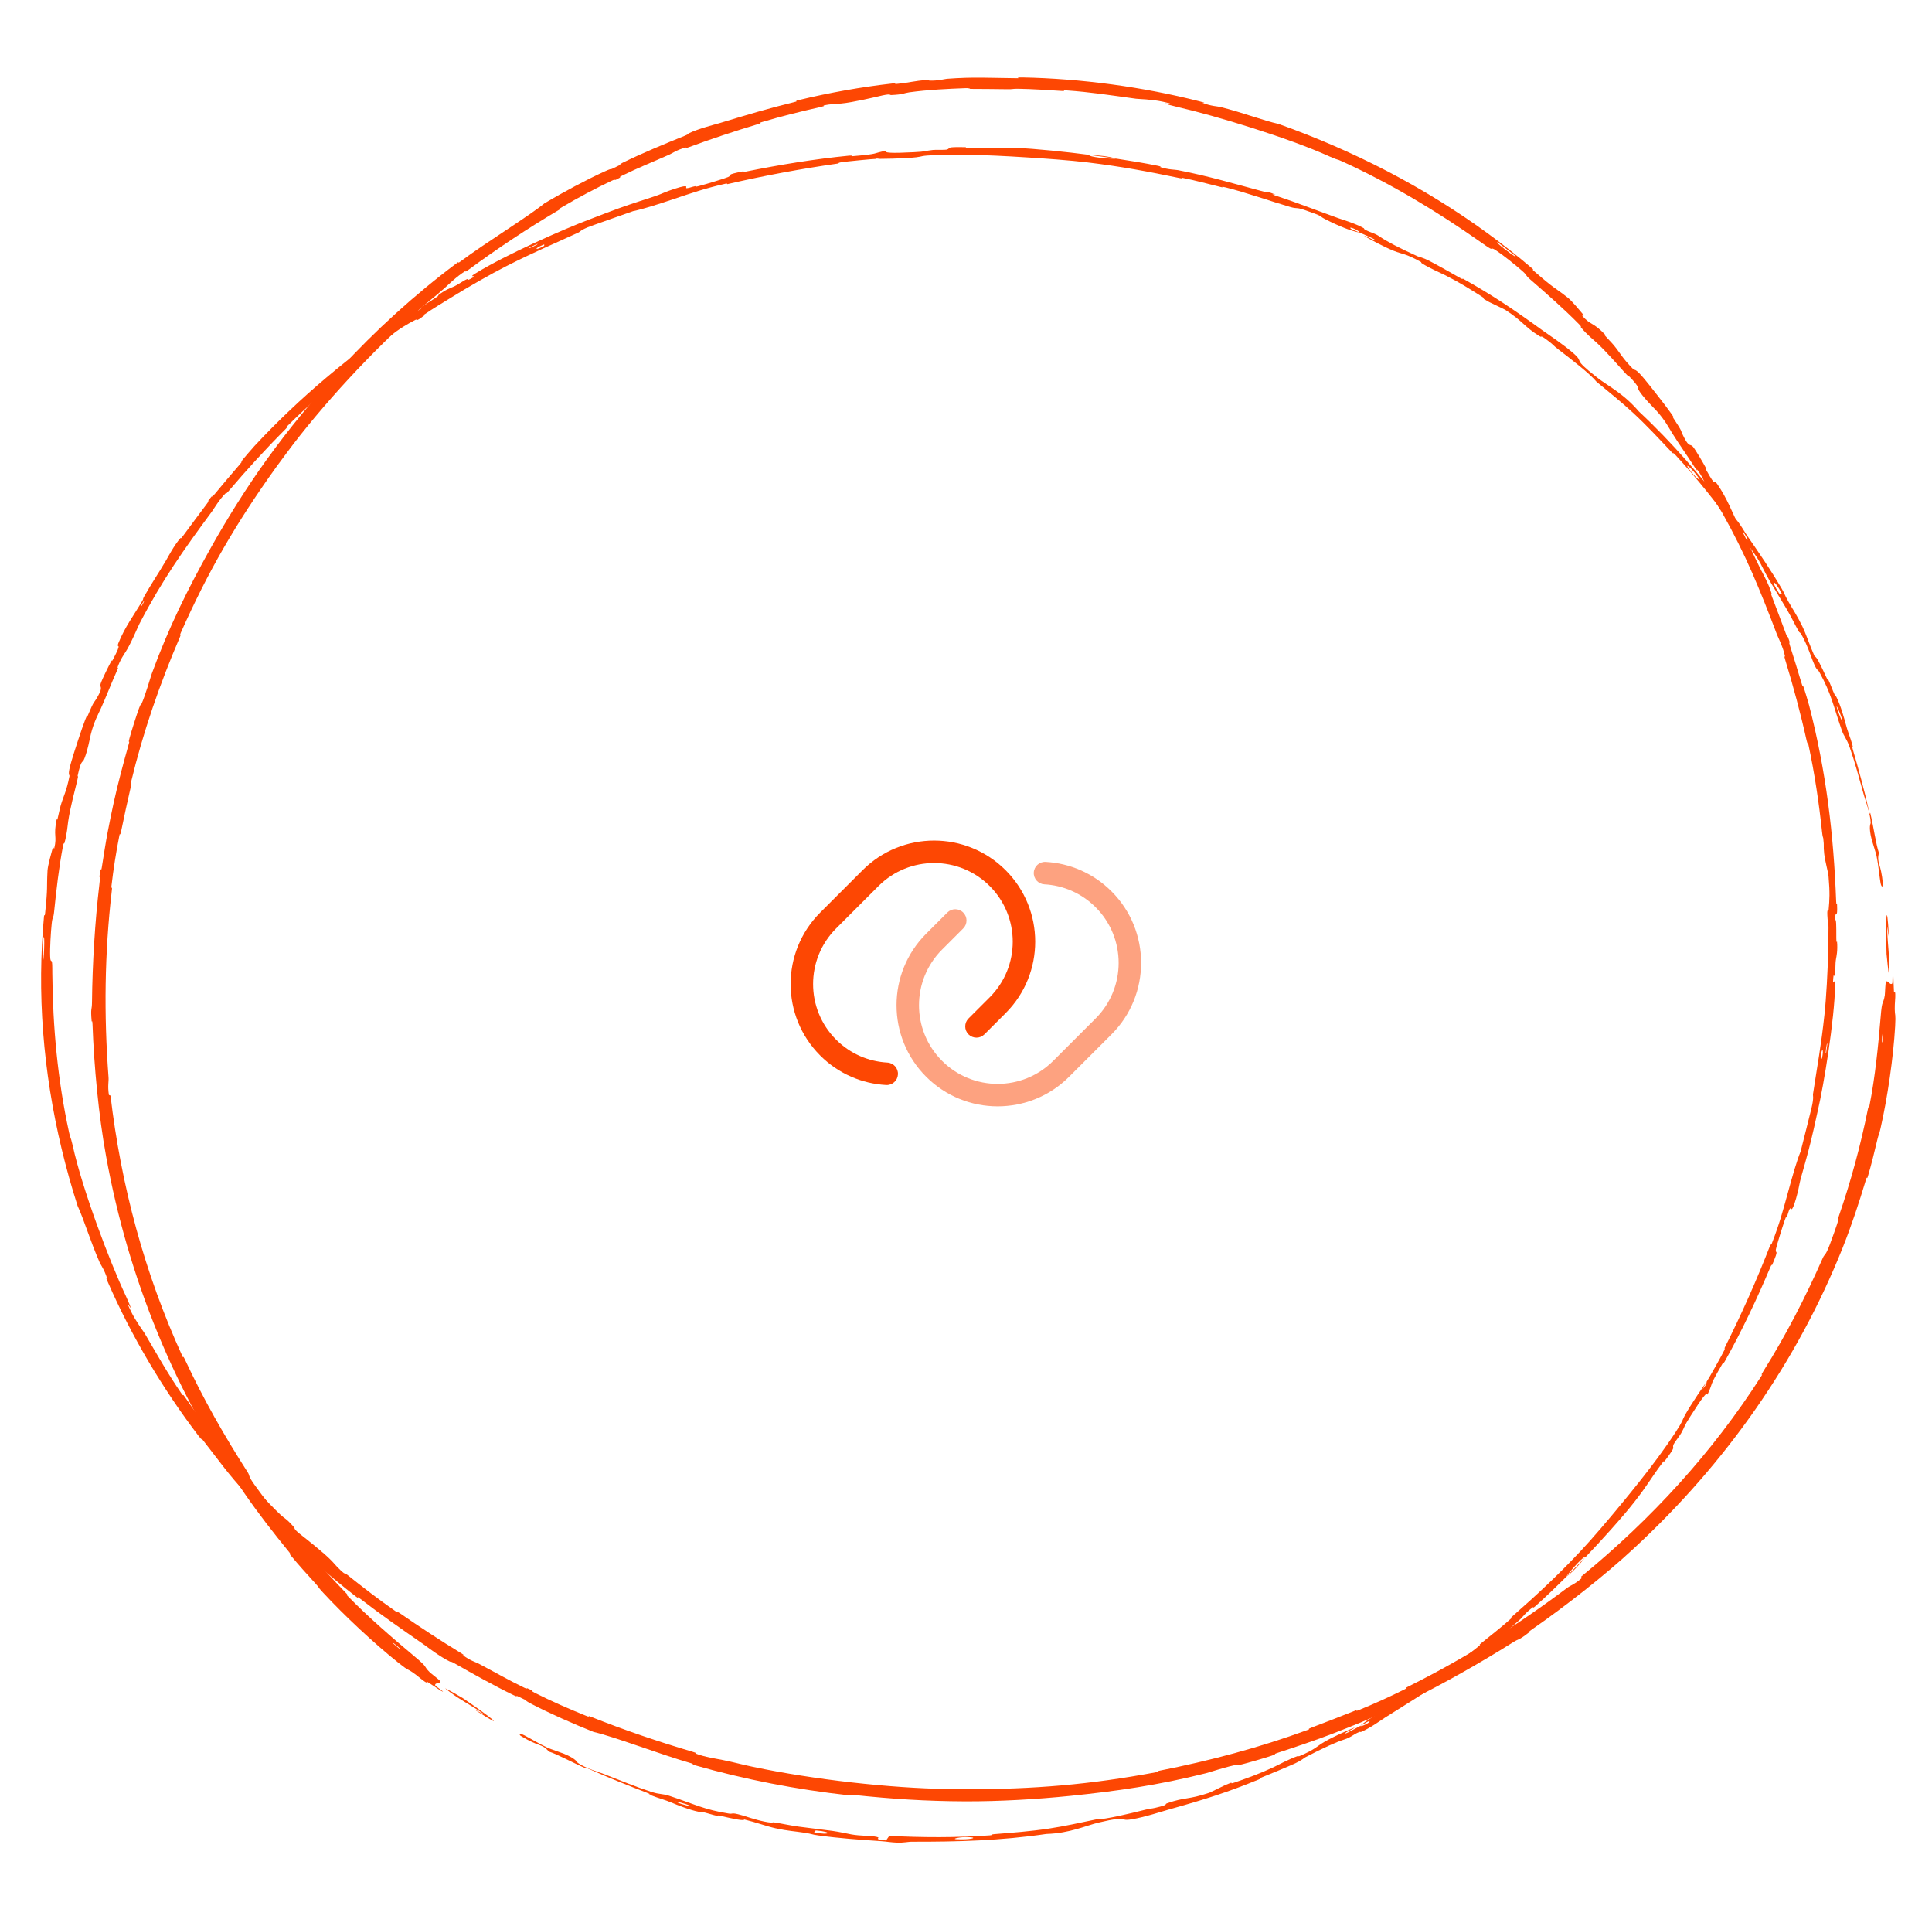 <svg width="208" height="207" viewBox="0 0 208 207" fill="none" xmlns="http://www.w3.org/2000/svg">
<g clip-path="url(#clip0_0_352)">
<path d="M204.033 110.484C203.842 113.833 203.206 118.188 202.464 121.448C202.234 122.467 202.294 121.939 202.127 122.639C201.795 124.012 201.496 125.295 201.097 126.629C200.964 127.07 201.039 126.495 200.901 126.958C200.136 129.499 199.354 131.881 198.359 134.376C193.441 146.657 185.78 157.523 175.996 166.591C172.777 169.593 168.548 172.892 164.822 175.479C164.387 175.783 164.69 175.664 164.61 175.726C163.348 176.695 163.702 176.274 162.83 176.826C159.357 179.013 155.391 181.246 151.854 183.002C150.35 183.745 151.929 183.149 150.37 183.8C150.262 183.845 150.613 183.593 150.194 183.781C149.247 184.209 147.434 185.028 146.69 185.332C145.252 185.923 145.013 186.02 143.639 186.557C141.76 187.287 139.49 188.051 137.437 188.721C136.999 188.864 137.605 188.757 136.908 188.99C136.213 189.227 134.338 189.772 133.696 189.927C133.059 190.083 133.311 189.948 133.196 189.965C132.249 190.104 130.106 190.815 129.821 190.882C124.7 192.17 120.179 192.811 115.257 193.315C111.543 193.694 107.563 193.915 103.985 193.907C103.956 193.907 103.926 193.907 103.897 193.907C99.612 193.89 96.013 193.646 91.883 193.215C91.447 193.168 91.947 193.318 91.415 193.26C85.766 192.636 80.213 191.565 74.769 190.01C74.226 189.854 74.95 189.968 74.409 189.807C71.061 188.844 65.963 186.887 63.92 186.44C61.734 185.573 59.12 184.414 57.259 183.443C56.061 182.815 57.284 183.31 55.771 182.611C55.43 182.451 55.833 182.74 55.325 182.494C53.192 181.459 50.928 180.192 48.895 179.03C48.482 178.794 48.558 178.92 48.435 178.862C47.402 178.368 45.891 177.208 45.555 176.971C42.976 175.18 41.094 173.881 38.773 172.091C38.238 171.674 38.812 172.242 38.296 171.842C35.62 169.766 32.971 167.442 30.624 165.1C30.103 164.579 30.645 164.994 30.399 164.742C29.319 163.623 28.968 163.483 27.961 162.383C27.75 162.15 27.922 162.231 27.888 162.184C27.361 161.452 26.712 160.99 26.553 160.821C24.56 158.683 23.501 157.132 21.764 154.919C21.557 154.653 21.947 155.311 21.371 154.559C17.532 149.537 14.102 143.743 11.608 138.008C11.221 137.117 11.565 137.723 11.547 137.664C11.258 136.704 10.854 136.177 10.726 135.886C9.717 133.597 9.067 131.347 8.35 129.798C5.757 121.698 4.357 113.246 4.427 104.787C4.444 102.691 4.547 100.641 4.744 98.561C4.756 98.428 4.821 98.673 4.846 98.408C5.176 95.226 5.003 95.83 5.116 93.698C5.145 93.16 5.589 91.585 5.63 91.448C5.769 90.942 5.801 91.497 5.84 91.326C6.17 89.912 5.713 90.067 6.108 88.145C6.121 88.085 6.142 88.352 6.184 88.193C6.312 87.698 6.392 87.199 6.53 86.718C6.852 85.615 7.135 85.268 7.477 83.556C7.524 83.339 7.195 83.601 7.696 81.922C7.885 81.247 8.838 78.311 9.162 77.505C9.471 76.696 9.339 77.281 9.363 77.224C10.268 75.077 10.002 75.921 10.564 74.892C11.135 73.872 10.693 74.038 10.838 73.584C10.982 73.127 11.744 71.598 11.948 71.231C12.148 70.863 11.974 71.357 12.144 71.026C13.287 68.841 12.448 69.972 12.75 69.214C13.479 67.431 14.413 66.227 15.297 64.715C15.538 64.306 15.294 64.613 15.499 64.243C16.322 62.782 16.911 61.962 17.88 60.32C18.036 60.052 18.759 58.673 19.425 57.923C19.52 57.816 19.343 58.182 19.764 57.606C20.39 56.745 21.544 55.203 22.231 54.289C22.738 53.613 22.056 54.31 22.741 53.493C23.047 53.132 22.549 53.857 23.121 53.176C23.687 52.494 25.137 50.76 25.707 50.117C26.273 49.471 25.902 49.77 25.943 49.714C26.195 49.377 27.281 48.127 27.381 48.024C32.394 42.633 37.682 38.32 43.55 34.23C44.013 33.91 43.656 34.051 43.726 34.002C45.306 32.894 44.17 33.928 45.328 33.252C45.072 33.214 45.746 32.801 46.883 32.063C47.432 31.709 47.095 31.841 47.142 31.803C47.911 31.204 48.562 30.969 48.723 30.904C49.322 30.66 49.864 30.209 50.275 30.049C50.686 29.89 49.864 30.47 50.991 29.827C51.277 29.594 50.357 29.927 51.204 29.42C54.374 27.459 60.754 24.624 63.547 23.585C66.341 22.5 67.237 22.191 68.896 21.646C71.896 20.701 70.76 20.95 72.614 20.327C74.483 19.724 73.649 20.278 73.937 20.26C74.22 20.246 74.495 20.101 74.832 20.045C75.17 19.989 74.471 20.224 75.246 20.027C76.019 19.825 78.125 19.183 78.391 19.057C78.946 18.784 77.95 18.854 80.037 18.437C80.156 18.413 79.786 18.575 80.245 18.482C83.897 17.741 87.736 17.113 91.427 16.753C91.936 16.703 91.491 16.84 91.788 16.812C94.884 16.55 93.762 16.523 95.442 16.22C95.08 16.468 96.018 16.506 98.373 16.385C99.787 16.32 99.534 16.239 100.445 16.141C100.718 16.111 101.719 16.152 101.9 16.105C102.498 15.954 101.546 15.791 103.985 15.844C103.986 15.844 103.987 15.844 103.988 15.844C104.026 15.845 104.008 15.855 103.985 15.869C103.955 15.886 103.917 15.909 103.985 15.922C104.013 15.927 104.057 15.93 104.125 15.931C106.515 15.978 106.799 15.83 109.368 15.92C111.4 15.991 114.96 16.368 117.243 16.668C117.17 16.9 119.311 17.113 120.214 17.082C121.695 17.306 123.272 17.562 124.688 17.854C125.175 17.955 124.841 17.963 124.901 17.982C125.822 18.28 126.486 18.253 126.803 18.312C130.222 18.973 132.94 19.805 136.165 20.657C136.279 20.688 136.514 20.58 137.324 20.966C137.375 20.991 136.308 20.732 137.793 21.212C139.29 21.694 142.032 22.75 144.086 23.485C144.583 23.66 145.87 24.032 146.807 24.55C146.932 24.619 146.77 24.602 146.947 24.708C147.523 25.049 147.926 25.039 148.579 25.49C149.234 25.945 150.647 26.703 152.652 27.602C152.715 27.63 153.24 27.743 153.849 28.062C154.822 28.569 156.18 29.338 157.178 29.907C157.655 30.179 157.392 29.932 157.475 29.978C160.694 31.782 162.886 33.26 166.092 35.58C166.676 36.001 168.428 37.153 169.474 38.095C170.616 39.136 169.14 38.439 171.924 40.621C173.031 41.508 174.751 42.305 176.427 44.275C180.071 47.673 183.05 51.199 186.147 55.109C186.286 55.284 186.831 55.766 187.142 56.194C187.603 56.83 187.797 57.22 188.115 57.68C189.445 59.61 190.66 61.386 191.807 63.337C192.239 64.079 192.029 63.854 192.534 64.745C193.033 65.637 193.446 66.189 194.05 67.44C194.502 68.386 194.802 69.405 195.371 70.668C195.561 70.638 195.973 71.499 196.689 73.038C196.827 73.334 196.749 72.987 196.817 73.125C197.095 73.691 197.268 74.249 197.524 74.789C197.586 74.921 197.648 74.903 197.702 75.01C198.168 75.913 198.607 77.528 198.677 77.806C198.953 78.871 199.192 79.326 199.416 80.137C199.636 80.946 199.211 79.768 199.486 80.706C200.057 82.655 200.746 85.158 201.192 87.172C201.369 87.971 201.331 87.407 201.358 87.522C201.748 89.172 201.964 90.886 202.281 91.786C202.029 93.017 202.504 92.784 202.723 95.215C202.738 95.406 202.562 95.671 202.443 94.946C202.323 94.221 202.236 93.11 202.027 92.116C201.982 91.881 201.555 90.556 201.507 90.374C201.146 88.946 201.397 88.683 201.4 88.602C201.406 87.698 200.819 86.1 200.695 85.674C200.143 83.72 199.706 82.055 199.144 80.451C198.774 79.405 198.545 79.369 198.268 78.547C197.319 75.821 197.202 74.773 195.89 72.371C195.601 71.86 195.652 72.475 194.927 70.508C194.883 70.385 194.352 68.915 193.849 68.163C193.786 68.069 193.73 68.102 193.658 67.972C193.169 67.105 192.901 66.495 192.353 65.56C191.804 64.626 191.116 63.518 190.486 62.454C190.108 61.813 189.694 60.941 189.523 60.626C189.045 59.731 188.32 58.912 188.048 58.342C187.771 57.765 188.612 58.686 187.71 57.291C187.537 57.339 187.315 57.324 187.12 57.343C185.013 54.398 182.803 51.601 180.336 48.925C180.029 48.594 180.275 48.993 179.945 48.642C178.552 47.166 177.34 45.847 175.795 44.415C174.594 43.305 173.196 42.176 171.881 41.092C171.212 40.263 169.207 38.708 167.742 37.587C167.23 37.192 167.294 37.178 166.934 36.89C165.575 35.816 166.128 36.435 165.729 36.178C164.006 35.096 164.076 34.669 162.063 33.357C161.958 33.285 160.534 32.622 160.343 32.522C159.139 31.876 160.19 32.341 159.469 31.882C158.152 31.053 157.244 30.466 155.61 29.633C155.131 29.389 153.954 28.901 153.078 28.342C152.962 28.268 153.06 28.242 152.964 28.189C151.222 27.233 151.073 27.409 150.025 26.988C148.976 26.567 147.437 25.723 147.124 25.544C146.309 25.071 147.8 25.786 147.849 25.799C148.445 25.924 147.263 25.419 146.371 25.03C146.324 24.781 145.056 24.269 145.443 24.63C145.487 24.67 146.195 24.944 146.371 25.03C145.503 24.884 144.116 24.337 142.629 23.569C141.932 23.214 142.664 23.359 140.432 22.596C139.415 22.258 139.759 22.53 138.851 22.262C136.784 21.654 134.133 20.718 131.982 20.179C131.201 19.982 131.941 20.256 131.406 20.126C129.987 19.783 128.734 19.426 127.3 19.146C127.17 19.121 127.47 19.269 127.024 19.175C123.635 18.466 120.668 17.916 117.085 17.484C115.349 17.268 112.241 17.038 110.432 16.935C108.404 16.807 106.115 16.685 103.985 16.658C102.811 16.642 101.706 16.652 100.753 16.69C99.01 16.765 99.401 16.839 98.654 16.928C97.21 17.097 94.656 17.098 94.312 17.103C94.301 17.101 95.794 16.961 94.993 16.983C94.522 16.933 94.329 17.101 94.312 17.103C94.09 17.093 91.085 17.379 90.501 17.478C90.181 17.526 90.37 17.581 90.203 17.605C86.228 18.172 82.275 18.906 78.314 19.82C78.244 19.835 78.329 19.724 78.164 19.762C75.859 20.283 74.441 20.788 72.592 21.404C70.753 22.023 69.291 22.492 68.153 22.729C66.773 23.225 64.786 23.904 63.644 24.322C62.505 24.737 62.417 24.964 62.32 25.007C59.304 26.397 57.529 27.113 54.453 28.677C52.997 29.411 50.164 31.026 48.671 31.968C47.48 32.711 46.746 33.129 45.681 33.855C45.538 33.954 45.726 33.92 45.683 33.952C44.537 34.819 45.009 34.286 44.743 34.423C43.781 34.929 43.187 35.251 41.725 36.377C41.389 36.635 40.548 37.589 39.944 38.073C39.159 38.703 39.4 38.394 38.587 39.064C38.517 39.122 38.568 39.155 38.06 39.56C35.697 41.445 33.208 43.608 30.982 45.814C30.677 46.117 31.133 45.796 30.695 46.234C28.642 48.29 26.498 50.642 24.669 52.798C24.218 53.33 24.445 52.951 24.334 53.055C23.652 53.7 22.976 54.845 22.848 55.019C19.772 59.182 17.468 62.432 15.027 67.115C14.889 67.369 14.04 69.414 13.481 70.237C13.442 70.293 12.875 71.106 12.62 71.939C12.605 71.991 12.929 71.47 12.488 72.435C12.047 73.4 11.436 74.993 10.832 76.322C10.64 76.742 10.1 77.71 9.774 79.057C9.748 79.144 9.358 81.248 8.957 81.918C8.893 82.026 8.715 81.842 8.37 83.454C8.307 83.762 8.503 83.225 8.313 84.03C8.023 85.261 7.565 86.888 7.338 88.425C7.297 88.695 7.205 89.851 6.936 90.745C6.893 90.885 6.872 90.6 6.779 91.082C6.339 93.364 6.069 95.801 5.825 98.146C5.741 98.98 5.66 98.543 5.567 99.416C5.473 100.296 5.364 102.043 5.4 102.964C5.435 103.883 5.63 102.884 5.629 104.257C5.63 104.434 5.631 104.61 5.632 104.787C5.684 110.556 6.206 116.281 7.439 121.92C7.631 122.779 7.528 122.053 7.828 123.318C8.855 128.003 11.781 135.752 13.552 139.516C14.929 142.555 12.986 138.832 14.086 141.135C14.624 142.246 15.448 143.315 15.598 143.57C17.065 146.07 18.047 147.831 19.524 149.987C19.831 150.431 19.605 149.945 19.866 150.322C20.757 151.606 21.692 152.963 22.606 154.148C23.016 154.678 22.993 154.541 23.368 155.03C24.27 156.198 25.084 157.227 25.976 158.356C26.058 158.459 25.417 157.841 26.131 158.671C27.289 160.013 28.738 161.673 30.222 163.076C30.663 163.491 30.784 163.409 31.641 164.386C31.824 164.589 31.443 164.483 32.652 165.411C32.852 165.572 34.869 167.135 35.731 168.04C35.956 168.281 36.502 168.939 37.081 169.385C37.16 169.445 36.905 169.132 37.376 169.51C39.031 170.835 40.803 172.203 42.589 173.445C43.068 173.777 42.408 173.208 43.121 173.703C45.085 175.068 47.571 176.699 49.571 177.91C50.305 178.356 49.759 178.113 49.809 178.151C50.615 178.767 51.218 178.918 51.514 179.074C53.362 180.047 54.716 180.843 56.45 181.68C56.928 181.909 56.625 181.673 56.723 181.713C57.736 182.13 56.942 181.901 57.557 182.215C59.278 183.089 61.269 183.965 63.08 184.692C63.748 184.959 63.033 184.571 63.632 184.811C67.188 186.227 70.937 187.503 74.526 188.557C75.201 188.754 74.756 188.703 74.893 188.758C75.832 189.135 77.306 189.353 77.64 189.419C79.162 189.724 79.734 189.916 81.069 190.192C87.602 191.568 95.819 192.491 102.124 192.58C102.753 192.593 103.373 192.6 103.985 192.603C111.331 192.608 117.334 192.104 124.451 190.776C124.942 190.682 124.43 190.685 124.852 190.602C130.279 189.531 135.571 188.123 140.783 186.218C141.21 186.062 140.565 186.202 141.247 185.947C142.641 185.425 144.422 184.731 145.822 184.171C146.506 183.896 145.625 184.351 146.313 184.073C147.92 183.42 149.615 182.653 151.204 181.859C151.883 181.519 150.816 181.944 151.7 181.507C157.697 178.515 163.292 175.008 168.706 170.939C169.076 170.659 169.512 170.552 170.257 169.904C170.282 169.818 170.241 169.774 170.232 169.711C177.782 163.53 184.389 156.34 189.653 148.088C189.874 147.74 189.412 148.29 189.837 147.616C192.289 143.706 194.345 139.716 196.253 135.397C196.44 134.968 196.514 135.258 197.001 133.964C197.092 133.737 197.805 131.78 197.942 131.257C197.961 131.186 197.761 131.518 197.98 130.885C199.251 127.209 200.326 123.258 201.088 119.45C201.211 118.834 201.172 119.508 201.26 119.068C201.881 115.953 202.221 112.518 202.471 109.484C202.63 107.463 202.735 108.219 202.918 107.142C202.946 106.99 202.973 105.724 203.055 105.659C203.269 105.492 203.493 106.112 203.721 105.861C203.774 105.809 203.726 104.09 203.841 105.108C203.851 105.18 203.875 106.425 203.905 106.732C203.927 106.946 204.023 106.563 204.047 107C204.07 107.436 203.983 107.911 203.991 108.631C203.995 109.352 204.117 109.038 204.033 110.484ZM58.561 26.317C57.509 26.717 57.488 27.058 58.555 26.48C58.607 26.452 58.615 26.296 58.561 26.317ZM182.932 51.515C182.083 50.31 181.262 49.691 181.872 50.534C182.475 51.378 183.189 51.882 182.932 51.515ZM191.817 63.872C191.03 62.338 190.527 62.33 191.54 63.862C191.598 63.952 191.862 63.961 191.817 63.872ZM202.654 112.164C202.661 112.149 202.743 111.244 202.739 111.222C202.686 110.732 202.523 112.54 202.654 112.164ZM198.338 77.508C198.213 76.982 197.598 75.561 197.769 76.21C197.911 76.729 198.498 78.161 198.338 77.508ZM15.447 64.746C15.434 64.759 15.11 65.326 15.139 65.327C15.231 65.328 15.658 64.526 15.447 64.746ZM203.107 102.688C203 98.906 203.116 96.546 203.358 100.709C203.392 101.46 203.156 99.097 203.179 100.055C203.22 101.799 203.475 102.954 203.362 104.754C203.346 105.077 203.119 102.902 203.106 102.681C203.107 102.683 203.107 102.686 203.107 102.688ZM57.822 26.265C57.8 26.27 56.983 26.655 56.966 26.668C56.566 26.964 58.209 26.19 57.822 26.265ZM4.675 100.99C4.657 101.038 4.579 103.138 4.592 103.209C4.712 104.305 4.865 100.067 4.675 100.99ZM117.278 16.679C118.271 16.7 119.442 16.847 120.21 17.082C119.232 16.932 118.258 16.802 117.278 16.679Z" fill="#FD4703"/>
<path d="M42.905 179C40.276 176.91 37.069 173.909 34.793 171.45C34.082 170.684 34.484 171.032 34 170.498C33.058 169.455 32.158 168.481 31.277 167.403C30.986 167.045 31.42 167.43 31.114 167.056C29.437 165 27.892 163.026 26.361 160.812C18.848 149.919 13.803 137.624 11.423 124.473C10.624 120.134 10.121 114.795 9.959 110.249C9.939 109.718 9.875 110.037 9.866 109.936C9.734 108.352 9.896 108.876 9.904 107.841C9.945 103.736 10.228 99.17 10.692 95.252C10.894 93.582 10.527 95.236 10.838 93.566C10.86 93.45 10.877 93.884 10.95 93.428C11.111 92.399 11.42 90.441 11.577 89.644C11.876 88.109 11.926 87.862 12.236 86.418C12.666 84.44 13.286 82.132 13.874 80.042C14 79.596 13.751 80.16 13.945 79.451C14.136 78.74 14.729 76.879 14.96 76.261C15.187 75.641 15.158 75.928 15.209 75.822C15.625 74.95 16.237 72.782 16.343 72.507C18.16 67.535 20.204 63.441 22.615 59.111C24.439 55.841 26.563 52.461 28.656 49.551C28.674 49.527 28.691 49.503 28.708 49.479C31.223 45.999 33.537 43.225 36.334 40.143C36.63 39.819 36.213 40.134 36.575 39.739C40.431 35.549 44.631 31.727 49.165 28.33C49.621 27.989 49.089 28.5 49.547 28.164C52.335 26.08 57.009 23.224 58.617 21.882C60.639 20.685 63.168 19.328 65.084 18.46C66.323 17.9 65.177 18.559 66.66 17.799C66.996 17.63 66.521 17.768 67.027 17.52C69.156 16.48 71.56 15.483 73.738 14.607C74.182 14.429 74.035 14.409 74.157 14.349C75.188 13.845 77.034 13.382 77.43 13.265C80.445 12.355 82.641 11.691 85.485 10.994C86.145 10.835 85.342 10.93 85.978 10.775C89.28 9.976 92.749 9.359 96.052 8.988C96.787 8.907 96.122 9.07 96.474 9.036C98.023 8.891 98.35 8.704 99.841 8.605C100.156 8.586 99.985 8.67 100.043 8.672C100.947 8.717 101.713 8.499 101.944 8.48C104.861 8.257 106.737 8.397 109.557 8.417C109.894 8.421 109.134 8.316 110.084 8.334C116.412 8.458 123.088 9.359 129.154 10.91C130.098 11.151 129.407 11.05 129.464 11.072C130.402 11.434 131.068 11.438 131.376 11.513C133.805 12.117 135.988 12.972 137.658 13.343C145.683 16.206 153.291 20.108 160.137 25.096C161.833 26.331 163.446 27.603 165.035 28.963C165.137 29.05 164.899 28.962 165.102 29.135C167.522 31.239 167.122 30.744 168.811 32.059C169.237 32.392 170.281 33.655 170.371 33.767C170.709 34.169 170.234 33.879 170.352 34.009C171.326 35.081 171.46 34.621 172.824 36.035C172.866 36.08 172.633 35.946 172.741 36.07C173.077 36.456 173.446 36.805 173.765 37.19C174.492 38.074 174.624 38.509 175.851 39.754C176.003 39.914 175.972 39.498 177.082 40.85C177.535 41.385 179.449 43.819 179.938 44.532C180.44 45.238 180.026 44.804 180.06 44.855C181.348 46.803 180.793 46.112 181.34 47.151C181.876 48.192 181.982 47.731 182.28 48.103C182.58 48.474 183.441 49.956 183.635 50.328C183.833 50.699 183.516 50.281 183.699 50.605C184.899 52.763 184.413 51.439 184.881 52.108C185.976 53.698 186.473 55.138 187.261 56.706C187.473 57.132 187.348 56.76 187.546 57.135C188.325 58.623 188.693 59.562 189.548 61.272C189.688 61.55 190.454 62.903 190.726 63.873C190.764 64.01 190.553 63.663 190.81 64.33C191.196 65.326 191.868 67.128 192.268 68.204C192.564 68.998 192.345 68.045 192.663 69.065C192.803 69.518 192.46 68.707 192.726 69.557C192.994 70.401 193.674 72.561 193.909 73.39C194.149 74.216 194.097 73.742 194.121 73.807C194.271 74.201 194.738 75.788 194.771 75.93C196.619 83.07 197.414 89.859 197.682 97.016C197.701 97.578 197.776 97.201 197.779 97.287C197.856 99.214 197.601 97.699 197.543 99.044C197.713 98.848 197.696 99.644 197.7 100.998C197.7 101.651 197.772 101.297 197.778 101.357C197.865 102.328 197.708 103.001 197.676 103.174C197.555 103.812 197.639 104.516 197.55 104.948C197.46 105.379 197.42 104.374 197.347 105.669C197.386 106.036 197.608 105.083 197.573 106.07C197.495 109.811 196.375 116.696 195.695 119.614C195.06 122.538 194.815 123.472 194.35 125.151C193.467 128.177 193.891 127.094 193.375 128.981C192.833 130.869 192.838 129.867 192.692 130.116C192.546 130.359 192.513 130.666 192.37 130.981C192.227 131.295 192.425 130.578 192.152 131.337C191.887 132.094 191.237 134.196 191.192 134.487C191.105 135.102 191.611 134.229 190.776 136.202C190.728 136.315 190.804 135.917 190.622 136.349C189.176 139.785 187.511 143.307 185.69 146.55C185.438 146.996 185.581 146.553 185.434 146.812C183.875 149.5 184.537 148.601 183.819 150.15C183.823 149.71 183.254 150.458 181.992 152.452C181.225 153.648 181.439 153.486 180.99 154.287C180.856 154.527 180.241 155.32 180.174 155.494C179.949 156.069 180.637 155.389 179.173 157.346C179.172 157.346 179.171 157.347 179.171 157.348C179.148 157.378 179.15 157.357 179.152 157.331C179.155 157.296 179.159 157.252 179.109 157.3C179.089 157.319 179.061 157.353 179.02 157.408C177.586 159.327 177.542 159.643 175.959 161.677C174.71 163.283 172.299 165.945 170.703 167.606C170.562 167.408 169.113 169.013 168.601 169.755C167.54 170.812 166.392 171.926 165.306 172.89C164.933 173.22 165.127 172.947 165.076 172.984C164.286 173.543 163.909 174.091 163.671 174.308C161.081 176.654 158.771 178.323 156.139 180.368C156.045 180.439 155.989 180.69 155.188 181.101C155.137 181.127 155.997 180.434 154.704 181.327C153.411 182.223 150.893 183.758 149.055 184.93C148.613 185.217 147.534 186.005 146.541 186.431C146.409 186.487 146.522 186.369 146.329 186.445C145.706 186.691 145.467 187.014 144.71 187.252C143.952 187.487 142.469 188.142 140.531 189.162C140.469 189.194 140.057 189.538 139.429 189.82C138.426 190.273 136.977 190.866 135.914 191.297C135.405 191.503 135.762 191.449 135.674 191.486C132.251 192.899 129.73 193.698 125.916 194.762C125.217 194.959 123.226 195.611 121.836 195.84C120.307 196.085 121.767 195.368 118.327 196.18C116.943 196.492 115.24 197.339 112.653 197.417C107.716 198.141 103.093 198.265 98.097 198.253C97.872 198.253 97.157 198.379 96.627 198.356C95.842 198.321 95.415 198.23 94.855 198.193C92.513 198.035 90.364 197.885 88.119 197.578C87.267 197.458 87.574 197.432 86.56 197.278C85.548 197.118 84.859 197.102 83.5 196.805C82.474 196.578 81.483 196.187 80.136 195.859C80.044 196.028 79.111 195.823 77.451 195.445C77.132 195.372 77.455 195.523 77.303 195.492C76.686 195.365 76.139 195.16 75.554 195.033C75.412 195.002 75.388 195.061 75.27 195.039C74.27 194.856 72.715 194.218 72.454 194.105C71.443 193.677 70.933 193.589 70.151 193.275C69.373 192.958 70.57 193.336 69.655 192.985C67.757 192.256 65.337 191.292 63.461 190.441C62.713 190.103 63.188 190.411 63.08 190.364C61.523 189.684 60.013 188.831 59.104 188.552C58.262 187.616 58.169 188.135 56.076 186.867C55.912 186.766 55.802 186.467 56.459 186.802C57.116 187.136 58.064 187.726 58.989 188.151C59.208 188.256 60.522 188.701 60.699 188.773C62.065 189.339 62.124 189.698 62.188 189.749C62.912 190.296 64.538 190.785 64.957 190.944C66.857 191.683 68.443 192.339 70.066 192.868C71.125 193.209 71.293 193.049 72.116 193.33C74.86 194.237 75.763 194.786 78.471 195.222C79.052 195.308 78.536 194.97 80.536 195.607C80.66 195.648 82.148 196.134 83.053 196.201C83.166 196.21 83.175 196.146 83.322 196.169C84.308 196.319 84.954 196.485 86.029 196.632C87.106 196.778 88.404 196.923 89.632 197.088C90.371 197.189 91.313 197.405 91.668 197.467C92.668 197.647 93.76 197.588 94.378 197.73C95.004 197.871 93.757 197.957 95.413 198.118C95.484 197.953 95.633 197.788 95.74 197.624C99.361 197.806 102.937 197.824 106.569 197.567C107.019 197.534 106.552 197.477 107.034 197.438C109.067 197.271 110.844 197.149 112.939 196.835C114.557 196.592 116.314 196.204 117.987 195.853C119.048 195.849 121.526 195.25 123.314 194.804C123.941 194.649 123.912 194.709 124.362 194.607C126.055 194.211 125.223 194.259 125.674 194.106C127.6 193.43 127.878 193.755 130.17 192.989C130.294 192.951 131.697 192.248 131.894 192.16C133.147 191.618 132.13 192.152 132.937 191.872C134.409 191.352 135.436 191.003 137.099 190.235C137.583 190.012 138.708 189.383 139.686 189.04C139.815 188.995 139.775 189.088 139.876 189.045C141.703 188.265 141.654 188.039 142.638 187.47C143.618 186.902 145.227 186.208 145.561 186.071C146.433 185.72 144.955 186.456 144.915 186.486C144.451 186.878 145.571 186.26 146.431 185.791C146.658 185.906 147.843 185.217 147.32 185.301C147.262 185.312 146.608 185.704 146.431 185.791C147.086 185.192 148.364 184.433 149.88 183.727C150.586 183.393 150.031 183.881 151.998 182.577C152.886 181.978 152.461 182.085 153.225 181.528C154.975 180.253 157.316 178.722 159.057 177.324C159.685 176.82 159.02 177.244 159.447 176.897C160.577 175.973 161.615 175.189 162.705 174.206C162.804 174.117 162.505 174.267 162.848 173.968C165.447 171.684 167.664 169.629 170.14 166.995C171.343 165.727 173.367 163.347 174.512 161.944C175.809 160.374 177.247 158.589 178.51 156.871C179.208 155.925 179.842 155.018 180.363 154.22C181.313 152.754 181.025 153.032 181.386 152.368C182.084 151.092 183.554 149.002 183.747 148.717C183.755 148.709 183.01 150.011 183.453 149.343C183.765 148.986 183.738 148.731 183.747 148.717C183.887 148.535 185.372 145.912 185.624 145.375C185.768 145.085 185.614 145.208 185.69 145.058C187.499 141.464 189.131 137.794 190.604 133.995C190.631 133.928 190.674 134.06 190.736 133.903C191.597 131.708 191.976 130.235 192.493 128.363C193.004 126.495 193.428 125.006 193.861 123.932C194.212 122.513 194.747 120.468 195.026 119.289C195.308 118.11 195.166 117.912 195.184 117.806C195.683 114.515 196.057 112.632 196.425 109.205C196.606 107.572 196.791 104.33 196.81 102.552C196.832 101.149 196.879 100.308 196.844 99.014C196.839 98.839 196.765 99.016 196.762 98.963C196.653 97.523 196.846 98.213 196.874 97.914C196.969 96.832 197.02 96.162 196.862 94.316C196.826 93.889 196.477 92.669 196.395 91.9C196.288 90.897 196.419 91.269 196.292 90.219C196.281 90.129 196.226 90.154 196.158 89.505C195.843 86.499 195.36 83.233 194.697 80.159C194.606 79.74 194.631 80.297 194.497 79.692C193.87 76.854 193.04 73.775 192.209 71.065C192.004 70.399 192.201 70.794 192.173 70.644C191.997 69.721 191.398 68.531 191.321 68.329C189.475 63.482 187.99 59.78 185.395 55.167C185.258 54.914 184.006 53.077 183.625 52.157C183.6 52.094 183.231 51.173 182.674 50.5C182.639 50.459 182.896 51.017 182.332 50.115C181.766 49.212 180.775 47.824 179.999 46.581C179.755 46.188 179.245 45.198 178.307 44.179C178.249 44.108 176.714 42.608 176.381 41.898C176.326 41.783 176.58 41.741 175.435 40.551C175.215 40.325 175.551 40.79 174.989 40.179C174.128 39.245 173.042 37.952 171.897 36.891C171.698 36.704 170.792 35.972 170.207 35.24C170.115 35.125 170.361 35.269 170.018 34.919C168.388 33.259 166.537 31.641 164.753 30.087C164.117 29.537 164.523 29.723 163.86 29.142C163.195 28.558 161.83 27.456 161.057 26.948C160.287 26.442 160.989 27.183 159.869 26.381C159.724 26.279 159.58 26.177 159.435 26.075C154.7 22.749 149.766 19.779 144.502 17.377C143.698 17.014 144.341 17.368 143.15 16.848C138.774 14.854 130.834 12.444 126.767 11.516C123.517 10.73 127.658 11.492 125.159 10.94C123.95 10.679 122.598 10.667 122.305 10.627C119.425 10.235 117.431 9.913 114.82 9.731C114.281 9.696 114.803 9.821 114.344 9.791C112.78 9.692 111.134 9.579 109.635 9.556C108.963 9.547 109.086 9.614 108.467 9.603C106.988 9.581 105.679 9.575 104.233 9.568C104.102 9.568 104.986 9.452 103.89 9.492C102.117 9.56 99.909 9.655 97.885 9.938C97.284 10.024 97.278 10.169 95.974 10.229C95.701 10.245 96.02 10.014 94.538 10.378C94.287 10.434 91.807 11.033 90.556 11.142C90.226 11.168 89.371 11.184 88.662 11.357C88.566 11.381 88.969 11.378 88.38 11.51C86.302 11.979 84.139 12.508 82.042 13.135C81.484 13.303 82.34 13.142 81.509 13.391C79.222 14.076 76.389 15.013 74.198 15.831C73.389 16.133 73.921 15.854 73.859 15.87C72.872 16.122 72.383 16.501 72.077 16.636C70.176 17.482 68.696 18.061 66.975 18.908C66.499 19.142 66.872 19.05 66.78 19.102C65.827 19.642 66.497 19.158 65.869 19.45C64.111 20.271 62.207 21.298 60.514 22.289C59.893 22.653 60.638 22.325 60.081 22.652C56.785 24.594 53.476 26.799 50.472 29.014C49.906 29.432 50.216 29.108 50.09 29.185C49.212 29.71 48.155 30.75 47.9 30.978C46.743 32.006 46.237 32.355 45.217 33.254C40.187 37.652 34.573 43.736 30.821 48.811C30.443 49.315 30.075 49.814 29.716 50.31C25.434 56.286 22.396 61.503 19.46 68.126C19.26 68.584 19.547 68.16 19.377 68.555C17.188 73.645 15.4 78.815 14.099 84.218C13.993 84.66 14.233 84.045 14.068 84.755C13.728 86.22 13.328 88.072 13.025 89.556C12.877 90.282 12.982 89.291 12.836 90.022C12.497 91.728 12.21 93.558 12.004 95.333C11.918 96.086 12.146 94.962 12.029 95.94C11.256 102.602 11.176 109.214 11.684 115.976C11.72 116.439 11.575 116.865 11.72 117.846C11.779 117.915 11.838 117.904 11.896 117.93C13.034 127.627 15.564 137.082 19.642 145.995C19.814 146.37 19.603 145.682 19.939 146.407C21.894 150.598 24.116 154.506 26.672 158.491C26.927 158.884 26.644 158.784 27.456 159.908C27.594 160.109 28.834 161.795 29.191 162.198C29.239 162.253 29.075 161.902 29.479 162.436C31.838 165.547 34.506 168.651 37.222 171.449C37.661 171.902 37.127 171.486 37.44 171.809C39.656 174.089 42.285 176.341 44.624 178.303C46.184 179.601 45.506 179.25 46.279 180.024C46.388 180.135 47.404 180.894 47.41 180.999C47.422 181.27 46.786 181.091 46.857 181.423C46.869 181.496 48.296 182.459 47.401 181.959C47.337 181.925 46.309 181.221 46.041 181.067C45.854 180.961 46.111 181.26 45.741 181.027C45.372 180.792 45.035 180.446 44.442 180.035C43.85 179.622 44.04 179.905 42.905 179ZM196.154 113.941C196.396 112.84 196.122 112.635 196.021 113.846C196.016 113.905 196.142 113.997 196.154 113.941ZM102.92 197.98C104.396 198.067 105.391 197.812 104.351 197.762C103.313 197.707 102.471 197.951 102.92 197.98ZM87.692 197.255C89.386 197.586 89.704 197.196 87.871 197.043C87.764 197.033 87.593 197.235 87.692 197.255ZM42.323 176.904C42.331 176.918 43.026 177.507 43.046 177.517C43.478 177.756 42.09 176.58 42.323 176.904ZM72.897 194.017C73.392 194.239 74.897 194.62 74.277 194.359C73.777 194.154 72.28 193.746 72.897 194.017ZM187.153 56.816C187.149 56.798 186.849 56.215 186.833 56.239C186.783 56.316 187.223 57.113 187.153 56.816ZM49.798 182.776C52.934 184.906 54.77 186.393 51.258 184.14C50.63 183.727 52.682 184.923 51.892 184.378C50.457 183.388 49.367 182.917 47.968 181.776C47.715 181.574 49.617 182.66 49.804 182.779C49.802 182.778 49.8 182.777 49.798 182.776ZM196.602 113.35C196.61 113.329 196.736 112.43 196.734 112.408C196.706 111.909 196.453 113.718 196.602 113.35ZM163.089 27.504C163.06 27.462 161.391 26.18 161.326 26.149C160.361 25.609 163.733 28.195 163.089 27.504ZM170.674 167.628C170.07 168.413 169.248 169.276 168.604 169.752C169.305 169.056 169.995 168.343 170.674 167.628Z" fill="#FD4703"/>
<path fill-rule="evenodd" clip-rule="evenodd" d="M88.307 98.231C84.056 102.481 84.056 109.373 88.307 113.624C90.278 115.595 92.819 116.653 95.399 116.796C96.066 116.833 96.636 116.322 96.673 115.655C96.71 114.988 96.199 114.417 95.532 114.38C93.524 114.269 91.551 113.448 90.018 111.914C86.712 108.608 86.712 103.247 90.018 99.941L94.579 95.38C97.885 92.074 103.245 92.074 106.552 95.38C109.858 98.686 109.858 104.047 106.552 107.353L104.271 109.633C103.799 110.106 103.799 110.871 104.271 111.344C104.743 111.816 105.509 111.816 105.981 111.344L108.262 109.063C112.513 104.812 112.513 97.92 108.262 93.67C104.011 89.419 97.119 89.419 92.868 93.67L88.307 98.231Z" fill="#FD4703"/>
<path opacity="0.5" d="M101.42 114.194C98.114 110.888 98.114 105.528 101.42 102.222L103.701 99.941C104.173 99.469 104.173 98.703 103.701 98.231C103.228 97.758 102.462 97.758 101.99 98.231L99.71 100.511C95.459 104.762 95.459 111.654 99.71 115.905C103.96 120.156 110.852 120.156 115.103 115.905L119.664 111.344C123.915 107.093 123.915 100.201 119.664 95.95C117.694 93.979 115.152 92.922 112.573 92.779C111.906 92.742 111.335 93.252 111.298 93.919C111.261 94.586 111.772 95.157 112.439 95.194C114.447 95.305 116.42 96.127 117.954 97.66C121.26 100.967 121.26 106.327 117.954 109.633L113.393 114.194C110.087 117.501 104.726 117.501 101.42 114.194Z" fill="#FD4703"/>
</g>
<defs>
<clipPath id="clip0_0_352">
<rect width="207" height="207" fill="white" transform="translate(0.486)"/>
</clipPath>
</defs>
</svg>
